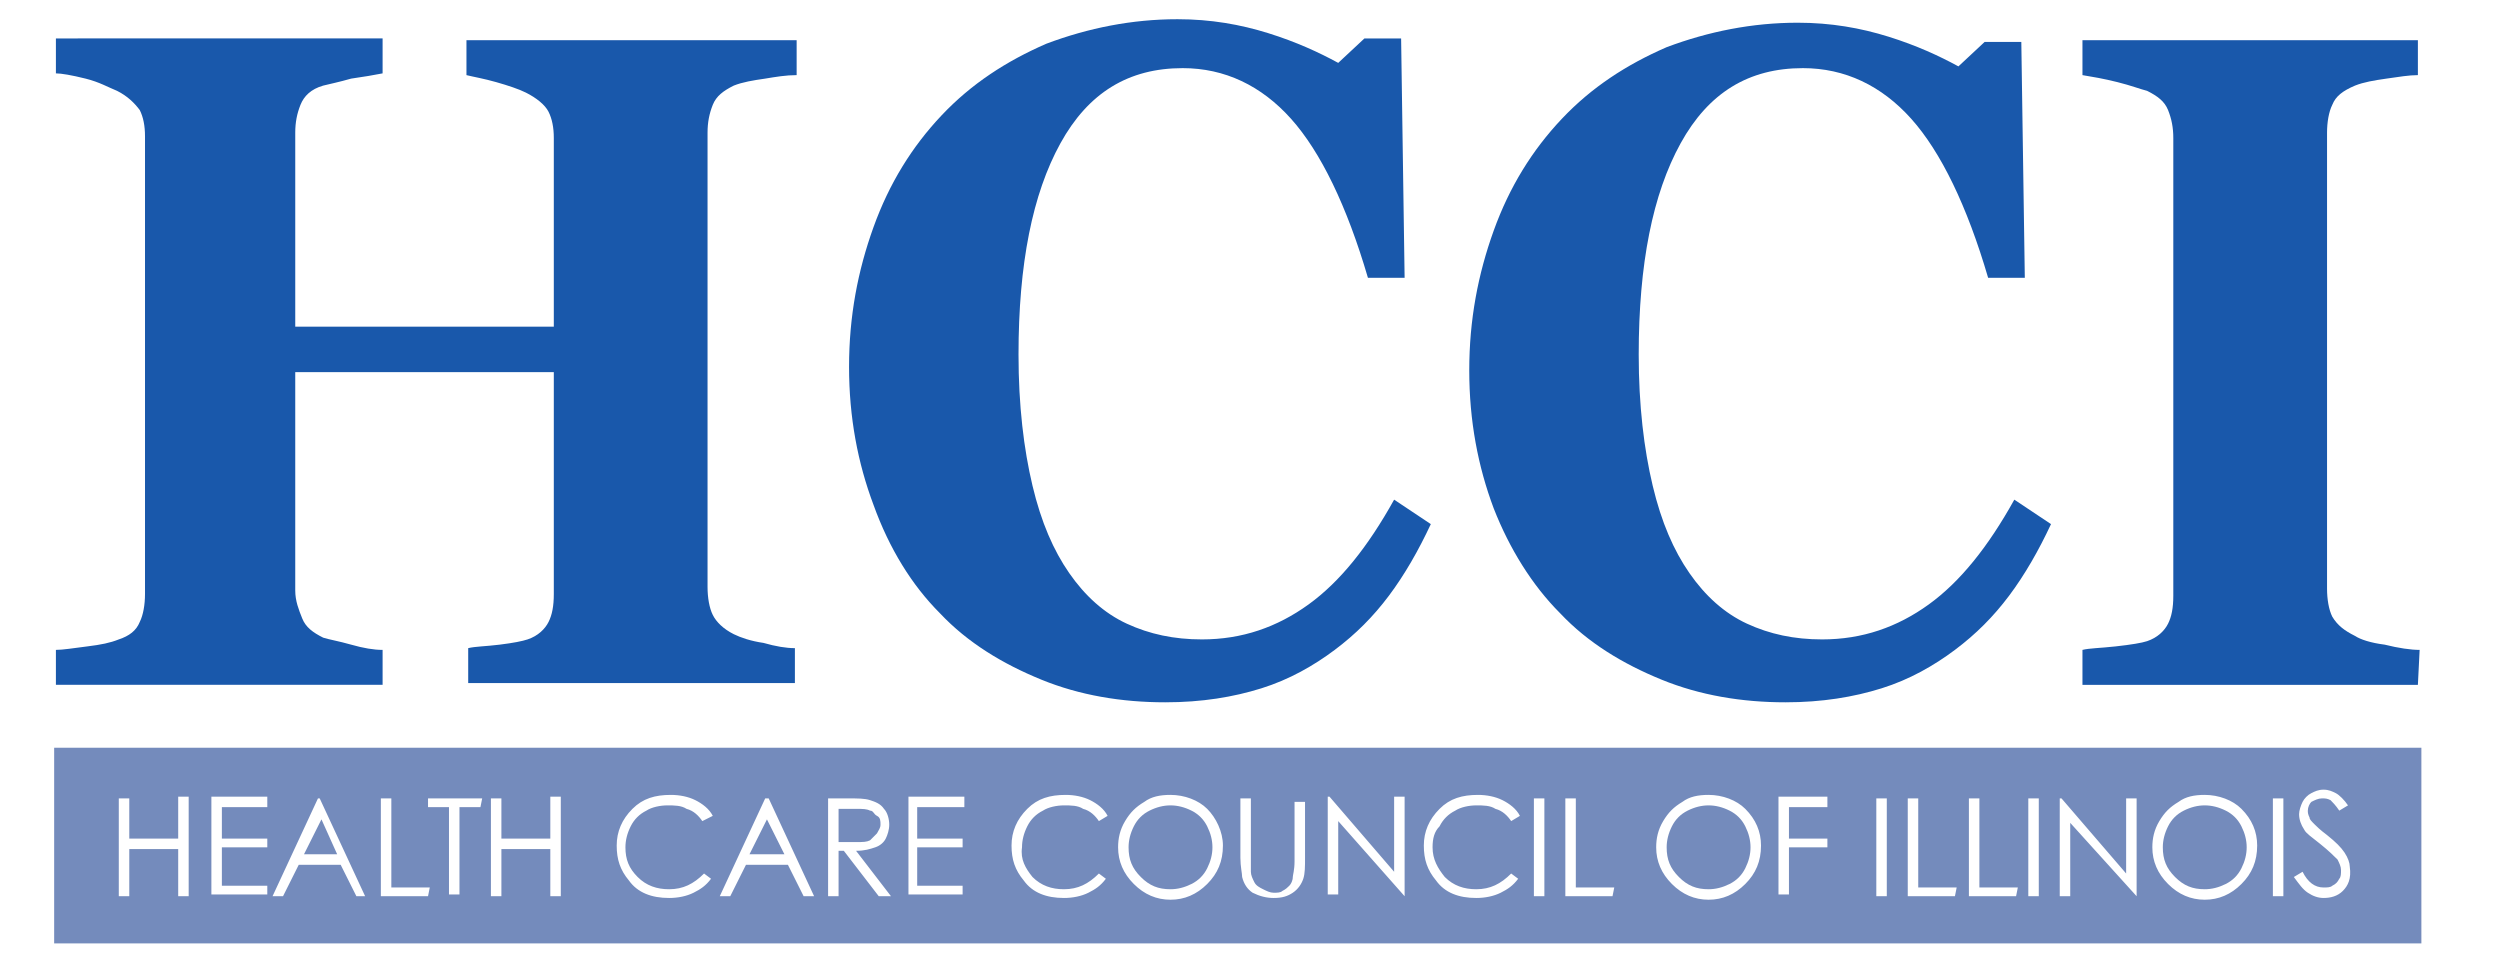 <?xml version="1.0" encoding="utf-8"?>
<!-- Generator: Adobe Illustrator 25.4.1, SVG Export Plug-In . SVG Version: 6.00 Build 0)  -->
<svg version="1.1" id="Layer_1" xmlns="http://www.w3.org/2000/svg" xmlns:xlink="http://www.w3.org/1999/xlink" x="0px" y="0px"
	 viewBox="0 0 143.1 55.7" style="enable-background:new 0 0 143.1 55.7;" xml:space="preserve">
<style type="text/css">
	.st0{fill:#748BBC;}
	.st1{fill:#1958AB;}
</style>
<path class="st0" d="M68.2,46.4c-0.4-0.2-0.8-0.3-1.2-0.3c-0.4,0-0.8,0.1-1.2,0.3s-0.7,0.5-0.9,0.9c-0.2,0.4-0.3,0.8-0.3,1.2
	c0,0.7,0.2,1.2,0.7,1.7s1,0.7,1.7,0.7c0.4,0,0.8-0.1,1.2-0.3c0.4-0.2,0.7-0.5,0.9-0.9c0.2-0.4,0.3-0.8,0.3-1.2s-0.1-0.8-0.3-1.2
	C68.9,46.9,68.6,46.6,68.2,46.4z"/>
<path class="st0" d="M127.4,46.4c-0.4-0.2-0.8-0.3-1.2-0.3c-0.4,0-0.8,0.1-1.2,0.3c-0.4,0.2-0.7,0.5-0.9,0.9
	c-0.2,0.4-0.3,0.8-0.3,1.2c0,0.7,0.2,1.2,0.7,1.7s1,0.7,1.7,0.7c0.4,0,0.8-0.1,1.2-0.3c0.4-0.2,0.7-0.5,0.9-0.9s0.3-0.8,0.3-1.2
	s-0.1-0.8-0.3-1.2C128.1,46.9,127.8,46.6,127.4,46.4z"/>
<path class="st0" d="M50.2,47.7c0.1-0.2,0.2-0.3,0.2-0.5s0-0.4-0.2-0.5s-0.2-0.3-0.4-0.3c-0.2-0.1-0.4-0.1-0.8-0.1h-1v1.9h1
	c0.4,0,0.6,0,0.8-0.1C49.9,48,50.1,47.8,50.2,47.7z"/>
<polygon class="st0" points="17.4,48.9 19.3,48.9 18.4,46.9 "/>
<path class="st0" d="M99,46.4c-0.4-0.2-0.8-0.3-1.2-0.3c-0.4,0-0.8,0.1-1.2,0.3c-0.4,0.2-0.7,0.5-0.9,0.9c-0.2,0.4-0.3,0.8-0.3,1.2
	c0,0.7,0.2,1.2,0.7,1.7s1,0.7,1.7,0.7c0.4,0,0.8-0.1,1.2-0.3c0.4-0.2,0.7-0.5,0.9-0.9c0.2-0.4,0.3-0.8,0.3-1.2s-0.1-0.8-0.3-1.2
	C99.7,46.9,99.4,46.6,99,46.4z"/>
<path class="st0" d="M3.1,42.8V54h135.5V42.8H3.1z M10.8,51.3h-0.6v-2.7H7.4v2.7H6.8v-5.6h0.6V48h2.8v-2.4h0.6V51.3z M15.3,46.2
	h-2.6V48h2.6v0.5h-2.6v2.2h2.6v0.5h-3.2v-5.6h3.2C15.3,45.6,15.3,46.2,15.3,46.2z M20.4,51.3l-0.9-1.8h-2.4l-0.9,1.8h-0.6l2.6-5.6
	h0.1l2.6,5.6H20.4z M24.5,51.3h-2.7v-5.6h0.6v5.1h2.2L24.5,51.3L24.5,51.3z M27.5,46.2h-1.2v5h-0.6v-5h-1.2v-0.5h3.1L27.5,46.2
	L27.5,46.2z M32.1,51.3h-0.6v-2.7h-2.8v2.7h-0.6v-5.6h0.6V48h2.8v-2.4h0.6V51.3z M36.5,50.2c0.5,0.5,1.1,0.7,1.8,0.7
	c0.8,0,1.4-0.3,2-0.9l0.4,0.3c-0.3,0.4-0.6,0.6-1,0.8s-0.9,0.3-1.4,0.3c-1,0-1.8-0.3-2.3-1c-0.5-0.6-0.7-1.2-0.7-2s0.3-1.5,0.9-2.1
	c0.6-0.6,1.3-0.8,2.2-0.8c0.5,0,1,0.1,1.4,0.3s0.8,0.5,1,0.9L40.2,47c-0.2-0.3-0.5-0.6-0.9-0.7c-0.3-0.2-0.7-0.2-1.1-0.2
	c-0.4,0-0.9,0.1-1.2,0.3c-0.4,0.2-0.7,0.5-0.9,0.9s-0.3,0.8-0.3,1.2C35.8,49.2,36,49.7,36.5,50.2z M46,51.3l-0.9-1.8h-2.4l-0.9,1.8
	h-0.6l2.6-5.6H44l2.6,5.6H46z M50.3,51.3l-2-2.6H48v2.6h-0.6v-5.6h1.1c0.6,0,1,0,1.3,0.1s0.6,0.2,0.8,0.5c0.2,0.2,0.3,0.6,0.3,0.9
	c0,0.3-0.1,0.6-0.2,0.8s-0.3,0.4-0.6,0.5s-0.6,0.2-1.1,0.2l2,2.6H50.3z M55.2,46.2h-2.7V48h2.6v0.5h-2.6v2.2h2.6v0.5H52v-5.6h3.2
	V46.2L55.2,46.2z M59.1,50.2c0.5,0.5,1.1,0.7,1.8,0.7c0.8,0,1.4-0.3,2-0.9l0.4,0.3c-0.3,0.4-0.6,0.6-1,0.8s-0.9,0.3-1.4,0.3
	c-1,0-1.8-0.3-2.3-1c-0.5-0.6-0.7-1.2-0.7-2s0.3-1.5,0.9-2.1c0.6-0.6,1.3-0.8,2.2-0.8c0.5,0,1,0.1,1.4,0.3s0.8,0.5,1,0.9L62.9,47
	c-0.2-0.3-0.5-0.6-0.9-0.7c-0.3-0.2-0.7-0.2-1.1-0.2c-0.4,0-0.9,0.1-1.2,0.3c-0.4,0.2-0.7,0.5-0.9,0.9s-0.3,0.8-0.3,1.2
	C58.4,49.2,58.7,49.7,59.1,50.2z M69.1,50.6c-0.6,0.6-1.3,0.9-2.1,0.9c-0.8,0-1.5-0.3-2.1-0.9C64.3,50,64,49.3,64,48.5
	c0-0.5,0.1-1,0.4-1.5s0.6-0.8,1.1-1.1c0.4-0.3,0.9-0.4,1.5-0.4c0.8,0,1.6,0.3,2.1,0.8s0.9,1.3,0.9,2.1C70,49.3,69.7,50,69.1,50.6z
	 M74.7,49.1c0,0.5,0,0.9-0.1,1.2s-0.3,0.6-0.6,0.8c-0.3,0.2-0.6,0.3-1.1,0.3c-0.4,0-0.8-0.1-1.2-0.3c-0.3-0.2-0.5-0.5-0.6-0.9
	c0-0.2-0.1-0.6-0.1-1.1v-3.4h0.6v3.4c0,0.4,0,0.6,0,0.8s0.1,0.4,0.2,0.6c0.1,0.2,0.3,0.3,0.5,0.4c0.2,0.1,0.4,0.2,0.6,0.2
	s0.4,0,0.5-0.1c0.2-0.1,0.3-0.2,0.4-0.3s0.2-0.3,0.2-0.5c0-0.1,0.1-0.4,0.1-0.9v-3.4h0.6L74.7,49.1L74.7,49.1z M80.4,51.3L80.4,51.3
	L76.6,47v4.2H76v-5.6h0.1l3.7,4.3v-4.3h0.6C80.4,45.6,80.4,51.3,80.4,51.3z M82.7,50.2c0.5,0.5,1.1,0.7,1.8,0.7c0.8,0,1.4-0.3,2-0.9
	l0.4,0.3c-0.3,0.4-0.6,0.6-1,0.8s-0.9,0.3-1.4,0.3c-1,0-1.8-0.3-2.3-1c-0.5-0.6-0.7-1.2-0.7-2s0.3-1.5,0.9-2.1s1.3-0.8,2.2-0.8
	c0.5,0,1,0.1,1.4,0.3s0.8,0.5,1,0.9L86.5,47c-0.2-0.3-0.5-0.6-0.9-0.7c-0.3-0.2-0.7-0.2-1.1-0.2s-0.9,0.1-1.2,0.3
	c-0.4,0.2-0.7,0.5-0.9,0.9C82.1,47.6,82,48,82,48.5C82,49.2,82.3,49.7,82.7,50.2z M88.4,51.3h-0.6v-5.6h0.6V51.3z M92.3,51.3h-2.7
	v-5.6h0.6v5.1h2.2L92.3,51.3L92.3,51.3z M99.9,50.6c-0.6,0.6-1.3,0.9-2.1,0.9c-0.8,0-1.5-0.3-2.1-0.9c-0.6-0.6-0.9-1.3-0.9-2.1
	c0-0.5,0.1-1,0.4-1.5s0.6-0.8,1.1-1.1c0.4-0.3,0.9-0.4,1.5-0.4c0.8,0,1.6,0.3,2.1,0.8c0.6,0.6,0.9,1.3,0.9,2.1
	C100.8,49.3,100.5,50,99.9,50.6z M104.6,46.2h-2.2V48h2.2v0.5h-2.2v2.7h-0.6v-5.6h2.8L104.6,46.2L104.6,46.2z M108,51.3h-0.6v-5.6
	h0.6V51.3z M111.9,51.3h-2.7v-5.6h0.6v5.1h2.2L111.9,51.3L111.9,51.3z M115.4,51.3h-2.7v-5.6h0.6v5.1h2.2L115.4,51.3L115.4,51.3z
	 M116.7,51.3h-0.6v-5.6h0.6V51.3z M122.3,51.3L122.3,51.3l-3.8-4.2v4.2h-0.6v-5.6h0.1l3.7,4.3v-4.3h0.6V51.3z M128.3,50.6
	c-0.6,0.6-1.3,0.9-2.1,0.9c-0.8,0-1.5-0.3-2.1-0.9c-0.6-0.6-0.9-1.3-0.9-2.1c0-0.5,0.1-1,0.4-1.5s0.6-0.8,1.1-1.1
	c0.4-0.3,0.9-0.4,1.5-0.4c0.8,0,1.6,0.3,2.1,0.8c0.6,0.6,0.9,1.3,0.9,2.1C129.2,49.3,128.9,50,128.3,50.6z M130.7,51.3h-0.6v-5.6
	h0.6V51.3z M134.1,51c-0.3,0.3-0.7,0.4-1.1,0.4c-0.3,0-0.6-0.1-0.9-0.3c-0.3-0.2-0.5-0.5-0.8-0.9l0.5-0.3c0.3,0.6,0.7,0.9,1.2,0.9
	c0.2,0,0.4,0,0.5-0.1c0.2-0.1,0.3-0.2,0.4-0.4c0.1-0.1,0.1-0.3,0.1-0.5s-0.1-0.4-0.2-0.6c-0.2-0.2-0.5-0.5-1-0.9s-0.8-0.6-0.9-0.8
	c-0.2-0.3-0.3-0.6-0.3-0.9c0-0.2,0.1-0.5,0.2-0.7c0.1-0.2,0.3-0.4,0.5-0.5s0.4-0.2,0.7-0.2s0.5,0.1,0.7,0.2c0.2,0.1,0.5,0.4,0.7,0.7
	l-0.5,0.3c-0.2-0.3-0.4-0.5-0.5-0.6c-0.2-0.1-0.3-0.1-0.5-0.1s-0.4,0.1-0.6,0.2c-0.1,0.1-0.2,0.3-0.2,0.5c0,0.1,0,0.2,0.1,0.4
	c0,0.1,0.1,0.2,0.3,0.4c0.1,0.1,0.3,0.3,0.7,0.6c0.5,0.4,0.8,0.7,1,1s0.3,0.6,0.3,0.8C134.6,50.3,134.4,50.7,134.1,51z"/>
<path class="st1" d="M21.9,37.2c-0.5,0-1.1-0.1-1.8-0.3c-0.7-0.2-1.3-0.3-1.6-0.4c-0.6-0.3-1-0.6-1.2-1.1s-0.4-1-0.4-1.6V21.3h14.8
	V34c0,0.7-0.1,1.2-0.3,1.6s-0.6,0.8-1.2,1c-0.3,0.1-0.8,0.2-1.6,0.3c-0.8,0.1-1.4,0.1-1.8,0.2v2h18.7v-2c-0.5,0-1.1-0.1-1.8-0.3
	c-0.7-0.1-1.3-0.3-1.7-0.5c-0.6-0.3-1-0.7-1.2-1.1c-0.2-0.4-0.3-1-0.3-1.6v-26c0-0.6,0.1-1.1,0.3-1.6s0.6-0.8,1.2-1.1
	c0.5-0.2,1.1-0.3,1.8-0.4c0.6-0.1,1.2-0.2,1.8-0.2v-2H26.7v2c0.4,0.1,1,0.2,1.7,0.4c0.7,0.2,1.3,0.4,1.7,0.6
	c0.6,0.3,1.1,0.7,1.3,1.1c0.2,0.4,0.3,0.9,0.3,1.5v10.8H16.9V7.6C16.9,7,17,6.5,17.2,6s0.6-0.9,1.3-1.1c0.4-0.1,0.9-0.2,1.6-0.4
	c0.7-0.1,1.3-0.2,1.8-0.3v-2H3.2v2c0.3,0,0.9,0.1,1.7,0.3S6.2,5,6.7,5.2c0.6,0.3,1,0.7,1.3,1.1c0.2,0.4,0.3,0.9,0.3,1.5V34
	c0,0.6-0.1,1.2-0.3,1.6c-0.2,0.5-0.6,0.8-1.2,1c-0.5,0.2-1,0.3-1.8,0.4s-1.4,0.2-1.8,0.2v2h18.7L21.9,37.2L21.9,37.2z"/>
<path class="st1" d="M53.8,35.1c1.6,1.7,3.6,2.9,5.8,3.8c2.2,0.9,4.6,1.3,7.1,1.3c2.1,0,3.9-0.3,5.5-0.8s3-1.3,4.2-2.2
	s2.2-1.9,3.1-3.1c0.9-1.2,1.7-2.6,2.4-4.1l-2.1-1.4c-1.5,2.7-3.1,4.7-4.9,6s-3.8,2-6.1,2c-1.6,0-3-0.3-4.3-0.9
	c-1.3-0.6-2.4-1.6-3.3-2.9c-0.9-1.3-1.6-2.9-2.1-5s-0.8-4.6-0.8-7.5c0-5.2,0.8-9.2,2.4-12.1c1.6-2.9,3.9-4.3,7-4.3
	c2.4,0,4.5,1,6.2,2.9s3.2,5,4.4,9.1h2.1L80.2,2.2h-2.1l-1.5,1.4c-1.1-0.6-2.4-1.2-4-1.7s-3.3-0.8-5.2-0.8c-2.6,0-5.1,0.5-7.5,1.4
	c-2.3,1-4.3,2.3-6,4.1s-3,3.9-3.9,6.4s-1.4,5.1-1.4,8s0.5,5.5,1.4,7.9C50.9,31.4,52.2,33.5,53.8,35.1z"/>
<path class="st1" d="M89.3,35.1c1.6,1.7,3.6,2.9,5.8,3.8s4.6,1.3,7.1,1.3c2.1,0,3.9-0.3,5.5-0.8s3-1.3,4.2-2.2s2.2-1.9,3.1-3.1
	c0.9-1.2,1.7-2.6,2.4-4.1l-2.1-1.4c-1.5,2.7-3.1,4.7-4.9,6s-3.8,2-6.1,2c-1.6,0-3-0.3-4.3-0.9c-1.3-0.6-2.4-1.6-3.3-2.9
	c-0.9-1.3-1.6-2.9-2.1-5s-0.8-4.6-0.8-7.5c0-5.2,0.8-9.2,2.4-12.1s3.9-4.3,7-4.3c2.4,0,4.5,1,6.2,2.9s3.2,5,4.4,9.1h2.1l-0.2-13.5
	h-2.1l-1.5,1.4c-1.1-0.6-2.4-1.2-4-1.7s-3.3-0.8-5.2-0.8c-2.6,0-5.1,0.5-7.5,1.4c-2.3,1-4.3,2.3-6,4.1s-3,3.9-3.9,6.4
	s-1.4,5.1-1.4,8s0.5,5.5,1.4,7.9C86.4,31.4,87.7,33.5,89.3,35.1z"/>
<path class="st1" d="M138.5,37.2c-0.5,0-1.2-0.1-2-0.3c-0.8-0.1-1.4-0.3-1.7-0.5c-0.6-0.3-1-0.6-1.3-1.1c-0.2-0.4-0.3-1-0.3-1.6V7.6
	c0-0.6,0.1-1.2,0.3-1.6c0.2-0.5,0.6-0.8,1.3-1.1c0.5-0.2,1.1-0.3,1.8-0.4s1.3-0.2,1.8-0.2v-2h-19.2v2c0.6,0.1,1.2,0.2,2,0.4
	c0.8,0.2,1.3,0.4,1.7,0.5c0.6,0.3,1,0.6,1.2,1.1s0.3,1,0.3,1.6v26.2c0,0.7-0.1,1.2-0.3,1.6c-0.2,0.4-0.6,0.8-1.2,1
	c-0.3,0.1-0.9,0.2-1.8,0.3s-1.5,0.1-1.9,0.2v2h19.2L138.5,37.2L138.5,37.2z"/>
<polygon class="st0" points="42.9,48.9 44.9,48.9 43.9,46.9 "/>
</svg>
